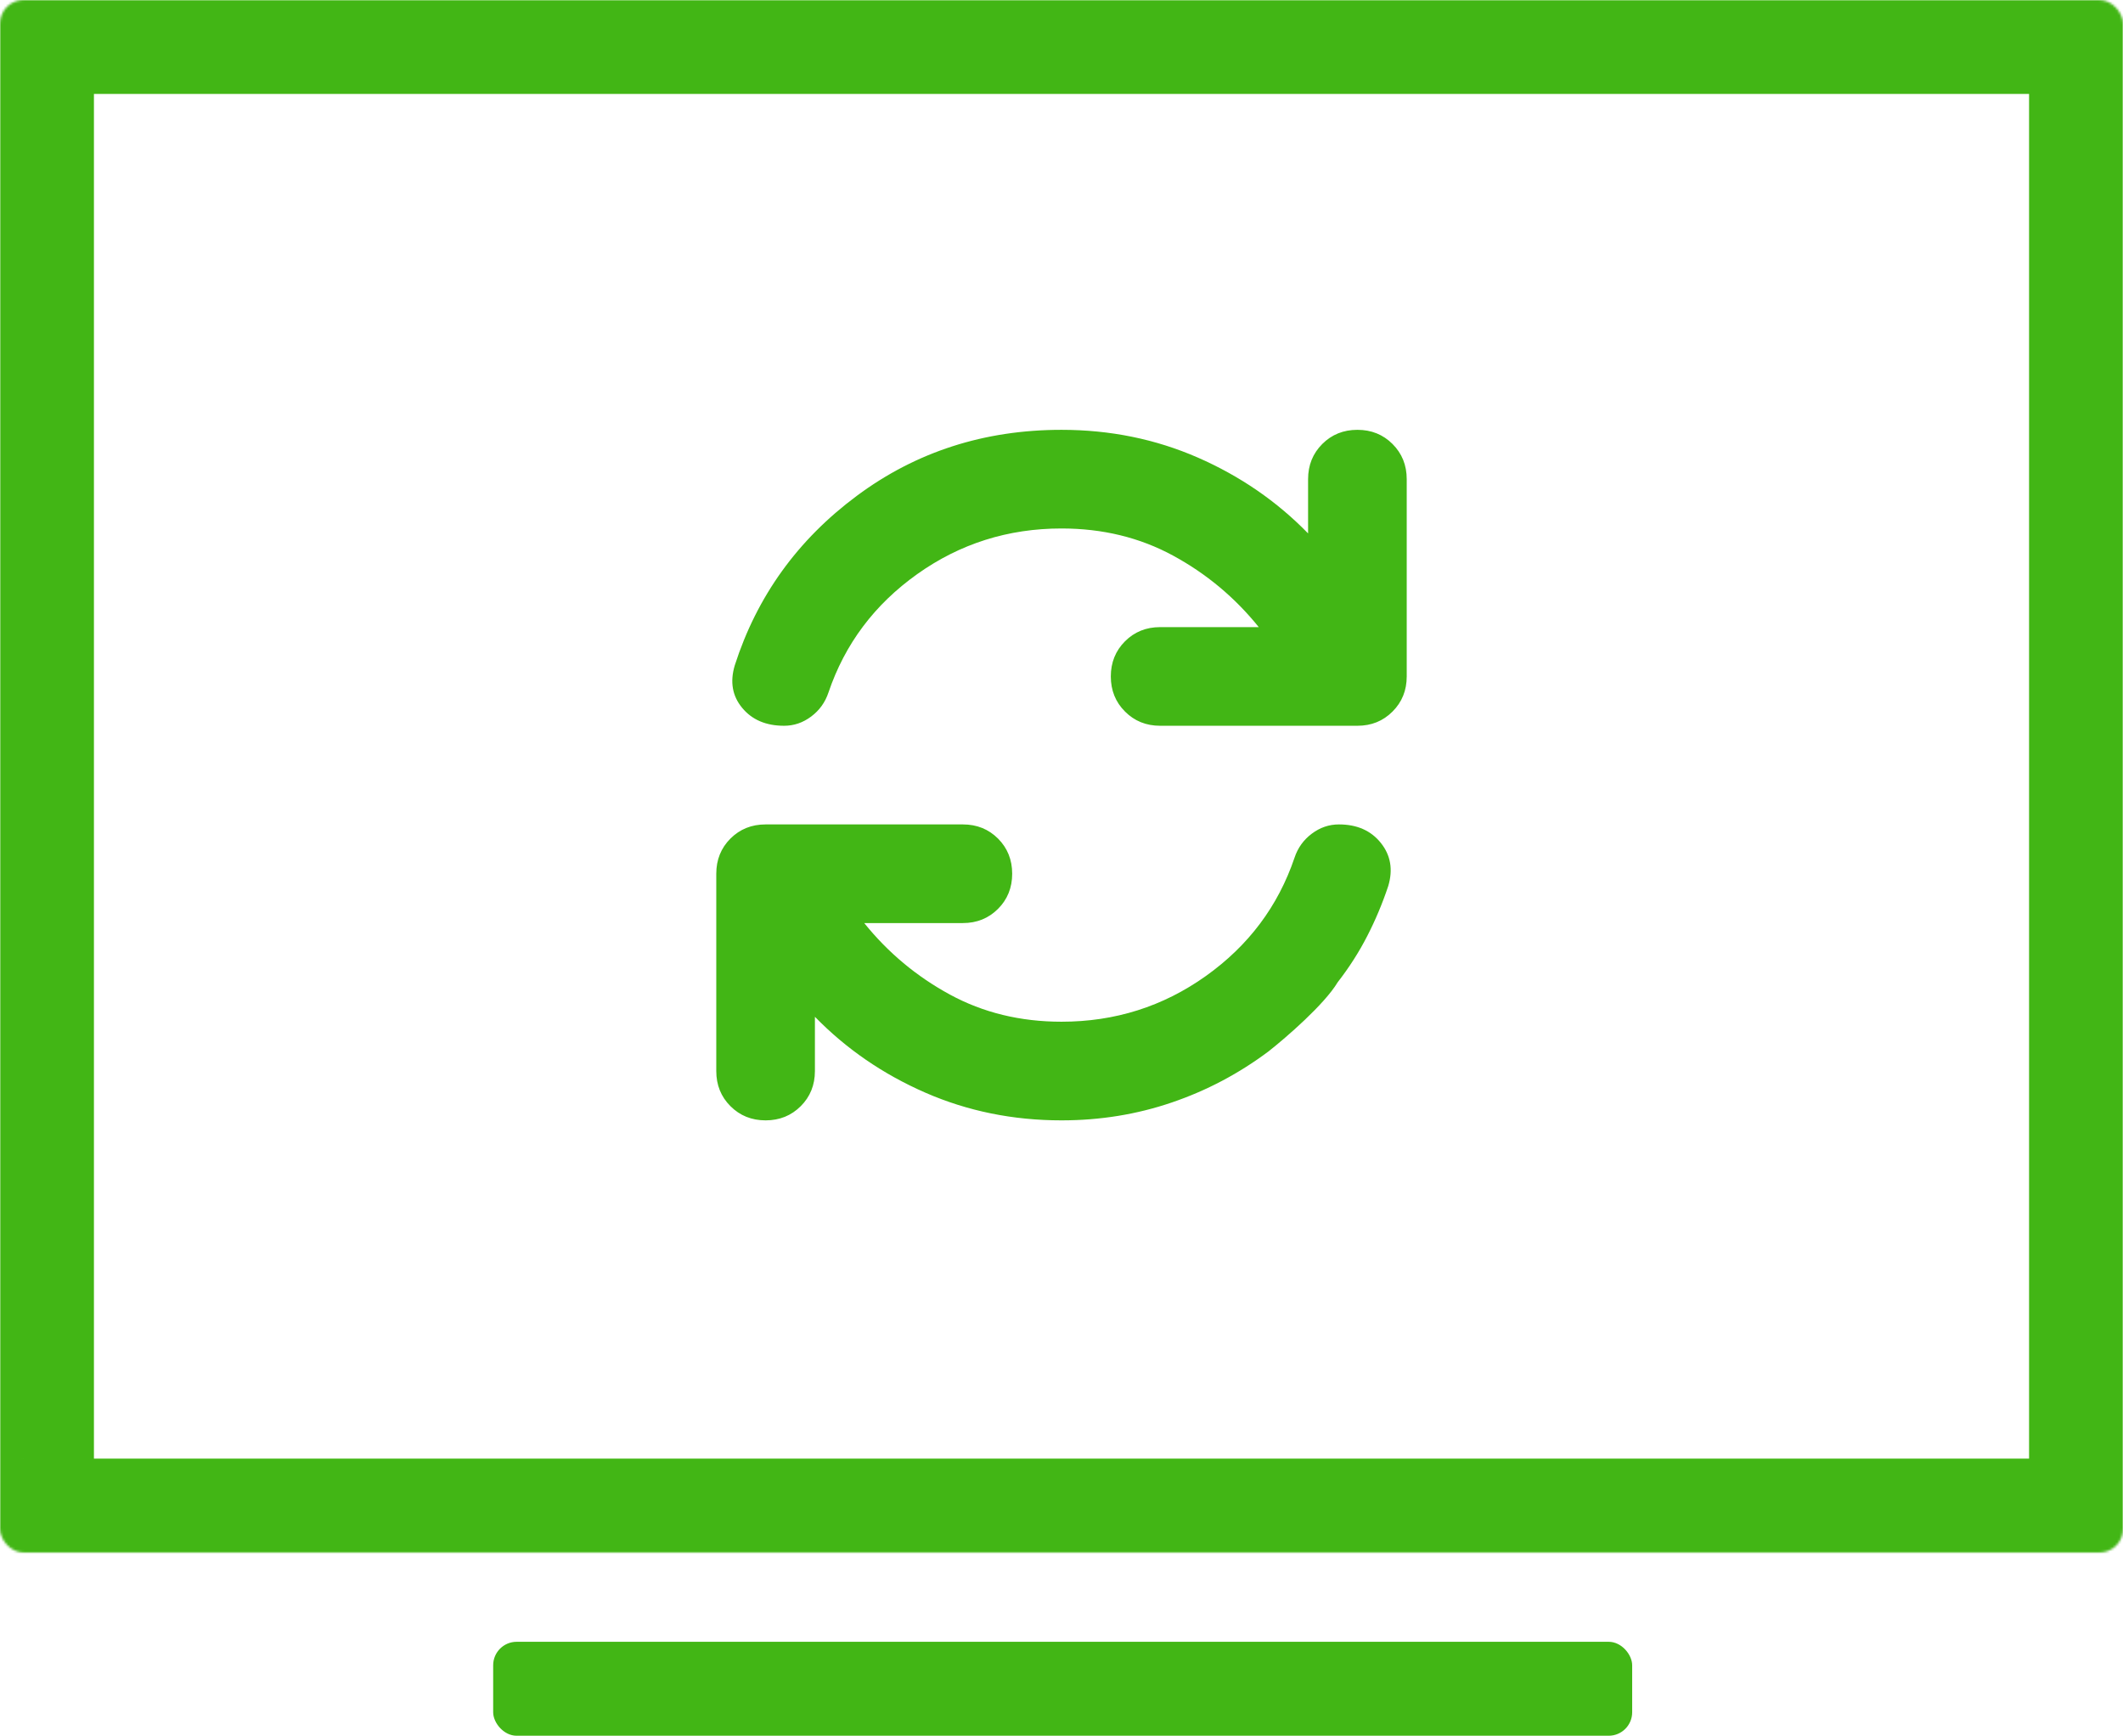 <?xml version="1.0" encoding="UTF-8"?> <svg xmlns="http://www.w3.org/2000/svg" width="904" height="739" viewBox="0 0 904 739" fill="none"> <mask id="path-1-inside-1_308_27" fill="white"> <rect width="904" height="661" rx="10"></rect> </mask> <rect width="904" height="661" rx="10" stroke="#42B615" stroke-width="80" mask="url(#path-1-inside-1_308_27)"></rect> <rect x="210" y="699" width="485" height="40" rx="10" fill="#42B615"></rect> <path d="M333.875 309C326.175 309 320.225 306.459 316.025 301.377C311.825 296.309 310.775 290.275 312.875 283.275C322.325 253.875 339.65 229.816 364.85 211.098C390.05 192.366 419.1 183 452 183C472.65 183 491.991 186.934 510.023 194.802C528.041 202.684 543.7 213.45 557 227.1V204C557 198.05 559.016 193.059 563.048 189.027C567.066 185.009 572.05 183 578 183C583.95 183 588.934 185.009 592.952 189.027C596.984 193.059 599 198.05 599 204V288C599 293.95 596.984 298.934 592.952 302.952C588.934 306.984 583.95 309 578 309H494C488.05 309 483.066 306.984 479.048 302.952C475.016 298.934 473 293.95 473 288C473 282.05 475.016 277.059 479.048 273.027C483.066 269.009 488.05 267 494 267H536C525.85 254.4 513.684 244.25 499.502 236.55C485.334 228.85 469.5 225 452 225C429.25 225 408.775 231.475 390.575 244.425C372.375 257.375 359.775 274.175 352.775 294.825C351.375 299.025 348.925 302.434 345.425 305.052C341.925 307.684 338.075 309 333.875 309Z" fill="#42B615"></path> <path d="M540.2 447.6C527.6 457.05 513.866 464.309 498.998 469.377C484.116 474.459 468.45 477 452 477C431.35 477 412.016 473.066 393.998 465.198C375.966 457.316 360.3 446.55 347 432.9V456C347 461.95 344.991 466.934 340.973 470.952C336.941 474.984 331.95 477 326 477C320.05 477 315.059 474.984 311.027 470.952C307.009 466.934 305 461.95 305 456V372C305 366.05 307.009 361.059 311.027 357.027C315.059 353.009 320.05 351 326 351H410C415.95 351 420.941 353.009 424.973 357.027C428.991 361.059 431 366.05 431 372C431 377.95 428.991 382.934 424.973 386.952C420.941 390.984 415.95 393 410 393H368C378.15 405.6 390.316 415.75 404.498 423.45C418.666 431.15 434.5 435 452 435C474.75 435 495.225 428.525 513.425 415.575C531.625 402.625 544.225 385.825 551.225 365.175C552.625 360.975 555.075 357.566 558.575 354.948C562.075 352.316 565.925 351 570.125 351C577.825 351 583.775 353.625 587.975 358.875C592.175 364.125 593.225 370.25 591.125 377.25C588.675 384.6 585.7 391.684 582.2 398.502C578.7 405.334 574.5 411.9 569.6 418.2C563.968 427.619 547.653 441.724 540.2 447.6Z" fill="#42B615"></path> </svg> 